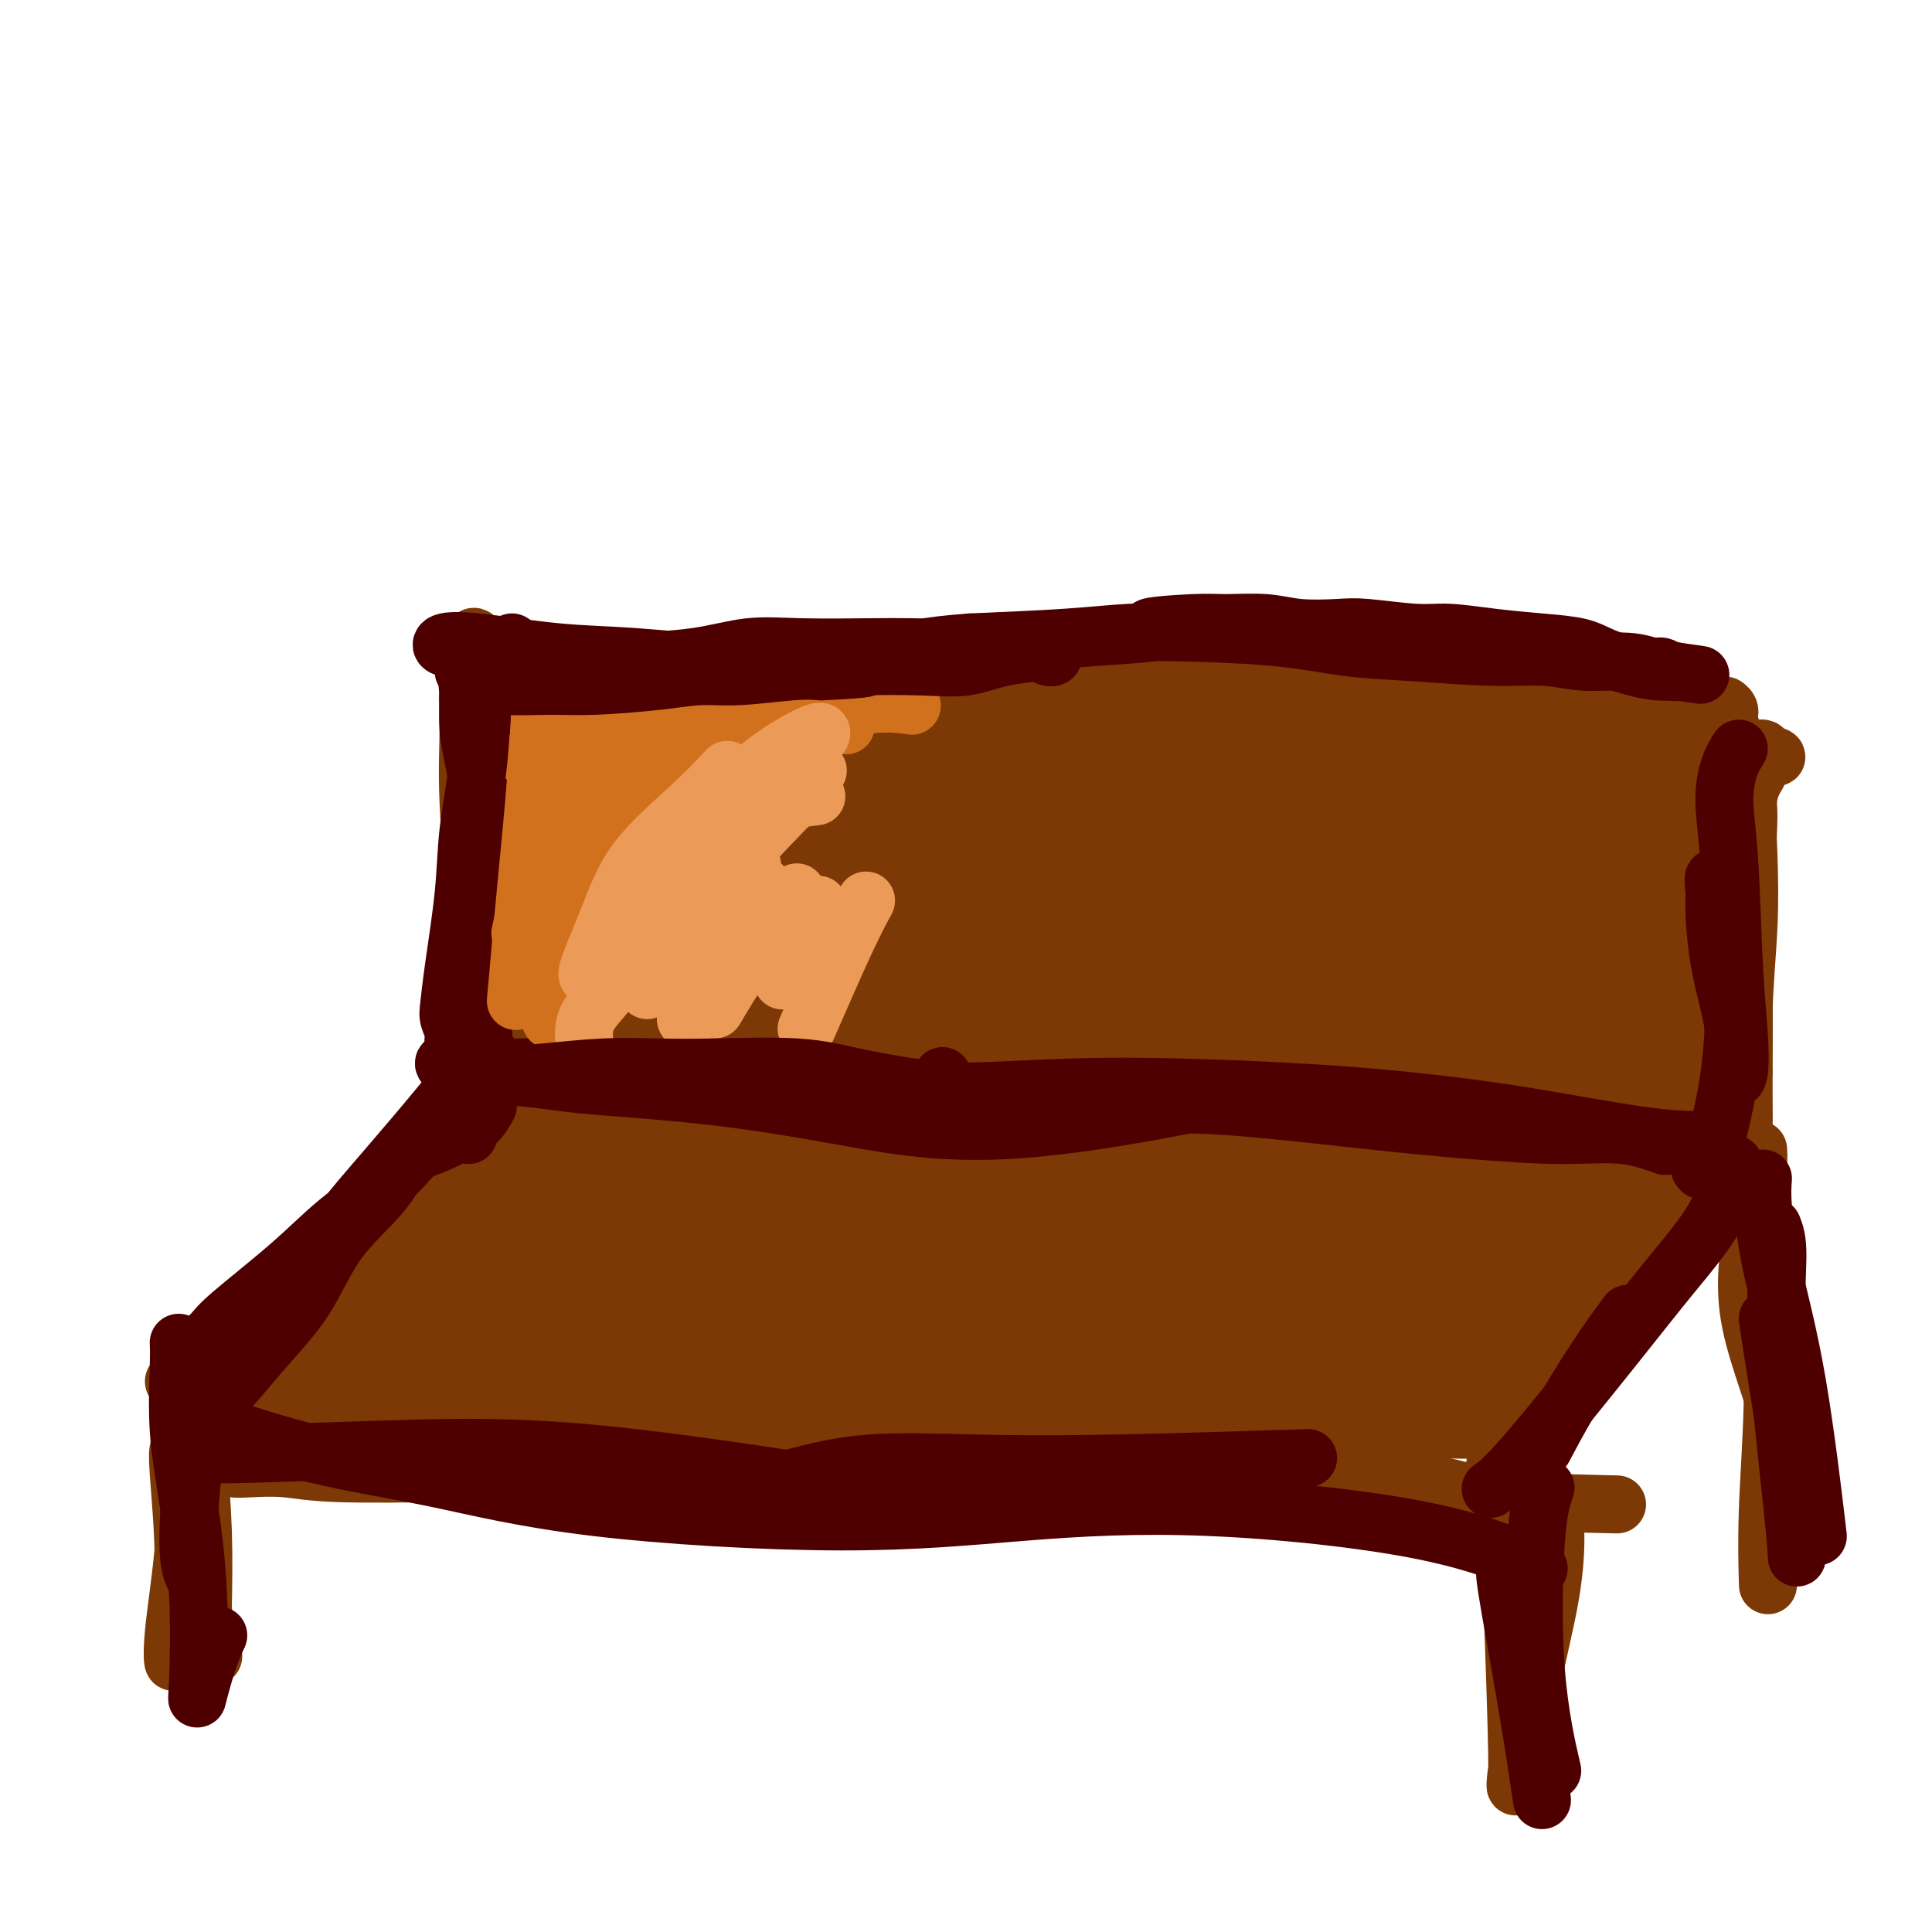 <svg viewBox='0 0 400 400' version='1.1' xmlns='http://www.w3.org/2000/svg' xmlns:xlink='http://www.w3.org/1999/xlink'><g fill='none' stroke='#7C3805' stroke-width='12' stroke-linecap='round' stroke-linejoin='round'><path d='M36,286c1.937,-1.477 3.875,-2.954 6,-4c2.125,-1.046 4.439,-1.660 8,-4c3.561,-2.340 8.369,-6.408 13,-10c4.631,-3.592 9.087,-6.710 13,-10c3.913,-3.290 7.285,-6.751 11,-10c3.715,-3.249 7.774,-6.286 10,-8c2.226,-1.714 2.620,-2.104 3,-2c0.380,0.104 0.746,0.701 -1,2c-1.746,1.299 -5.605,3.301 -8,5c-2.395,1.699 -3.326,3.097 -7,6c-3.674,2.903 -10.089,7.311 -15,11c-4.911,3.689 -8.316,6.659 -12,9c-3.684,2.341 -7.646,4.053 -10,5c-2.354,0.947 -3.101,1.128 -3,1c0.101,-0.128 1.051,-0.564 2,-1'/><path d='M46,276c-7.702,5.247 0.045,-0.635 4,-3c3.955,-2.365 4.120,-1.215 8,-3c3.880,-1.785 11.474,-6.507 17,-10c5.526,-3.493 8.984,-5.757 13,-9c4.016,-3.243 8.590,-7.464 13,-11c4.410,-3.536 8.657,-6.388 11,-8c2.343,-1.612 2.781,-1.983 3,-2c0.219,-0.017 0.220,0.320 0,1c-0.220,0.680 -0.661,1.703 -1,2c-0.339,0.297 -0.578,-0.131 -1,0c-0.422,0.131 -1.028,0.820 -1,1c0.028,0.180 0.690,-0.148 1,0c0.310,0.148 0.269,0.772 1,1c0.731,0.228 2.235,0.061 3,0c0.765,-0.061 0.790,-0.018 2,0c1.210,0.018 3.605,0.009 6,0'/><path d='M125,235c3.882,0.130 9.588,0.456 15,1c5.412,0.544 10.531,1.308 16,2c5.469,0.692 11.287,1.312 21,2c9.713,0.688 23.321,1.442 34,2c10.679,0.558 18.428,0.919 27,1c8.572,0.081 17.968,-0.119 26,0c8.032,0.119 14.699,0.557 23,1c8.301,0.443 18.236,0.890 24,2c5.764,1.110 7.358,2.883 10,4c2.642,1.117 6.334,1.578 8,2c1.666,0.422 1.307,0.804 1,1c-0.307,0.196 -0.563,0.207 -1,0c-0.437,-0.207 -1.055,-0.633 -2,-1c-0.945,-0.367 -2.216,-0.676 -3,-1c-0.784,-0.324 -1.081,-0.664 -2,-1c-0.919,-0.336 -2.459,-0.668 -4,-1'/><path d='M318,249c-2.050,-0.715 -1.675,-1.003 -2,-1c-0.325,0.003 -1.351,0.296 -2,0c-0.649,-0.296 -0.921,-1.180 -3,-2c-2.079,-0.820 -5.966,-1.577 -9,-2c-3.034,-0.423 -5.217,-0.511 -10,-1c-4.783,-0.489 -12.168,-1.378 -18,-2c-5.832,-0.622 -10.112,-0.978 -15,-1c-4.888,-0.022 -10.384,0.289 -19,0c-8.616,-0.289 -20.352,-1.177 -30,-2c-9.648,-0.823 -17.207,-1.579 -25,-2c-7.793,-0.421 -15.821,-0.505 -26,0c-10.179,0.505 -22.509,1.599 -31,2c-8.491,0.401 -13.142,0.107 -17,0c-3.858,-0.107 -6.923,-0.029 -9,0c-2.077,0.029 -3.165,0.008 -3,0c0.165,-0.008 1.582,-0.004 3,0'/><path d='M102,238c1.597,0.166 4.091,0.580 7,1c2.909,0.420 6.235,0.844 10,1c3.765,0.156 7.971,0.044 12,0c4.029,-0.044 7.881,-0.018 14,0c6.119,0.018 14.503,0.030 22,0c7.497,-0.030 14.105,-0.103 21,0c6.895,0.103 14.076,0.381 24,0c9.924,-0.381 22.591,-1.423 32,-2c9.409,-0.577 15.561,-0.691 22,-1c6.439,-0.309 13.167,-0.815 21,-1c7.833,-0.185 16.772,-0.050 23,0c6.228,0.050 9.743,0.013 13,0c3.257,-0.013 6.254,-0.004 9,0c2.746,0.004 5.239,0.001 7,0c1.761,-0.001 2.789,-0.000 4,0c1.211,0.000 2.606,0.000 4,0'/><path d='M347,236c20.889,-0.696 5.611,-0.436 0,0c-5.611,0.436 -1.556,1.048 0,1c1.556,-0.048 0.613,-0.755 0,-1c-0.613,-0.245 -0.896,-0.027 -1,0c-0.104,0.027 -0.028,-0.137 0,0c0.028,0.137 0.007,0.575 0,1c-0.007,0.425 -0.002,0.836 0,1c0.002,0.164 0.001,0.082 0,0'/><path d='M354,236c0.101,1.234 0.202,2.468 0,3c-0.202,0.532 -0.707,0.362 -2,2c-1.293,1.638 -3.376,5.085 -5,8c-1.624,2.915 -2.790,5.297 -5,8c-2.210,2.703 -5.463,5.727 -9,11c-3.537,5.273 -7.359,12.796 -10,17c-2.641,4.204 -4.101,5.088 -5,6c-0.899,0.912 -1.237,1.852 0,1c1.237,-0.852 4.050,-3.495 6,-6c1.950,-2.505 3.036,-4.873 5,-8c1.964,-3.127 4.805,-7.013 7,-10c2.195,-2.987 3.745,-5.073 5,-7c1.255,-1.927 2.216,-3.693 3,-5c0.784,-1.307 1.392,-2.153 2,-3'/><path d='M346,253c4.182,-5.881 0.637,-1.582 -1,1c-1.637,2.582 -1.368,3.449 -2,5c-0.632,1.551 -2.167,3.786 -5,8c-2.833,4.214 -6.966,10.408 -11,16c-4.034,5.592 -7.971,10.582 -11,14c-3.029,3.418 -5.151,5.262 -6,6c-0.849,0.738 -0.424,0.369 0,0'/><path d='M48,301c-0.458,0.734 -0.917,1.468 -1,2c-0.083,0.532 0.208,0.860 1,1c0.792,0.140 2.084,0.090 4,0c1.916,-0.090 4.454,-0.220 7,0c2.546,0.220 5.098,0.790 11,1c5.902,0.210 15.153,0.058 22,0c6.847,-0.058 11.290,-0.024 20,0c8.710,0.024 21.689,0.039 32,0c10.311,-0.039 17.955,-0.131 27,0c9.045,0.131 19.491,0.484 29,1c9.509,0.516 18.081,1.196 29,2c10.919,0.804 24.184,1.731 34,2c9.816,0.269 16.181,-0.120 22,0c5.819,0.120 11.091,0.749 16,1c4.909,0.251 9.454,0.126 14,0'/><path d='M315,311c38.198,0.931 11.192,0.257 1,0c-10.192,-0.257 -3.569,-0.099 -2,0c1.569,0.099 -1.915,0.138 -4,0c-2.085,-0.138 -2.769,-0.455 -4,-1c-1.231,-0.545 -3.007,-1.320 -6,-2c-2.993,-0.680 -7.201,-1.266 -12,-2c-4.799,-0.734 -10.189,-1.617 -16,-2c-5.811,-0.383 -12.043,-0.266 -22,0c-9.957,0.266 -23.640,0.679 -34,1c-10.360,0.321 -17.398,0.548 -28,0c-10.602,-0.548 -24.769,-1.871 -35,-3c-10.231,-1.129 -16.526,-2.065 -23,-3c-6.474,-0.935 -13.127,-1.869 -21,-2c-7.873,-0.131 -16.966,0.542 -23,1c-6.034,0.458 -9.010,0.702 -12,1c-2.990,0.298 -5.995,0.649 -9,1'/><path d='M65,300c-7.600,0.525 -4.602,0.338 -4,0c0.602,-0.338 -1.194,-0.826 -2,-1c-0.806,-0.174 -0.622,-0.033 -1,0c-0.378,0.033 -1.318,-0.043 -2,0c-0.682,0.043 -1.107,0.204 -1,0c0.107,-0.204 0.745,-0.773 1,-1c0.255,-0.227 0.128,-0.114 0,0'/><path d='M37,300c-0.136,0.542 -0.273,1.084 0,5c0.273,3.916 0.955,11.205 1,17c0.045,5.795 -0.548,10.094 -1,14c-0.452,3.906 -0.762,7.417 -1,8c-0.238,0.583 -0.404,-1.764 0,-6c0.404,-4.236 1.379,-10.363 2,-17c0.621,-6.637 0.887,-13.784 1,-21c0.113,-7.216 0.072,-14.500 0,-18c-0.072,-3.500 -0.177,-3.217 0,-3c0.177,0.217 0.635,0.367 1,4c0.365,3.633 0.637,10.747 1,17c0.363,6.253 0.818,11.644 1,17c0.182,5.356 0.091,10.678 0,16'/><path d='M42,333c0.911,10.622 1.689,10.178 2,10c0.311,-0.178 0.156,-0.089 0,0'/><path d='M321,311c0.439,1.501 0.878,3.001 1,6c0.122,2.999 -0.072,7.495 -1,13c-0.928,5.505 -2.592,12.018 -4,19c-1.408,6.982 -2.562,14.432 -3,18c-0.438,3.568 -0.159,3.256 0,2c0.159,-1.256 0.199,-3.454 0,-11c-0.199,-7.546 -0.637,-20.440 -1,-29c-0.363,-8.560 -0.651,-12.786 -1,-16c-0.349,-3.214 -0.758,-5.416 -1,-6c-0.242,-0.584 -0.316,0.451 0,3c0.316,2.549 1.021,6.611 2,11c0.979,4.389 2.231,9.104 3,15c0.769,5.896 1.053,12.972 1,17c-0.053,4.028 -0.444,5.008 -1,4c-0.556,-1.008 -1.278,-4.004 -2,-7'/><path d='M314,350c-0.378,-3.966 -0.325,-10.380 0,-16c0.325,-5.620 0.920,-10.448 1,-14c0.080,-3.552 -0.357,-5.830 0,-5c0.357,0.830 1.508,4.769 2,10c0.492,5.231 0.325,11.755 0,16c-0.325,4.245 -0.807,6.213 -1,7c-0.193,0.787 -0.096,0.394 0,0'/><path d='M364,238c0.050,0.782 0.100,1.563 0,3c-0.100,1.437 -0.350,3.529 0,7c0.350,3.471 1.299,8.320 2,13c0.701,4.680 1.154,9.192 2,14c0.846,4.808 2.085,9.911 3,15c0.915,5.089 1.505,10.162 2,13c0.495,2.838 0.896,3.440 1,4c0.104,0.560 -0.088,1.078 -1,-1c-0.912,-2.078 -2.542,-6.750 -4,-11c-1.458,-4.250 -2.742,-8.077 -4,-12c-1.258,-3.923 -2.489,-7.944 -3,-12c-0.511,-4.056 -0.302,-8.149 0,-10c0.302,-1.851 0.697,-1.460 1,-1c0.303,0.460 0.515,0.989 1,3c0.485,2.011 1.242,5.506 2,9'/><path d='M366,272c0.906,4.895 1.171,11.632 1,19c-0.171,7.368 -0.777,15.368 -1,22c-0.223,6.632 -0.064,11.895 0,14c0.064,2.105 0.032,1.053 0,0'/><path d='M113,232c-0.501,0.448 -1.001,0.895 -2,1c-0.999,0.105 -2.496,-0.133 -4,-1c-1.504,-0.867 -3.015,-2.363 -4,-6c-0.985,-3.637 -1.442,-9.417 -2,-15c-0.558,-5.583 -1.215,-10.971 -2,-19c-0.785,-8.029 -1.697,-18.698 -2,-26c-0.303,-7.302 0.003,-11.235 0,-15c-0.003,-3.765 -0.315,-7.360 0,-8c0.315,-0.640 1.259,1.676 2,5c0.741,3.324 1.281,7.658 2,13c0.719,5.342 1.619,11.693 3,21c1.381,9.307 3.243,21.571 4,30c0.757,8.429 0.409,13.022 0,17c-0.409,3.978 -0.879,7.340 -1,9c-0.121,1.660 0.108,1.617 0,0c-0.108,-1.617 -0.554,-4.809 -1,-8'/><path d='M106,230c-0.715,-2.827 -2.003,-5.896 -3,-13c-0.997,-7.104 -1.702,-18.245 -2,-27c-0.298,-8.755 -0.190,-15.123 0,-21c0.190,-5.877 0.460,-11.261 0,-17c-0.460,-5.739 -1.651,-11.833 -2,-15c-0.349,-3.167 0.145,-3.406 0,-4c-0.145,-0.594 -0.929,-1.543 -1,-1c-0.071,0.543 0.570,2.579 1,4c0.430,1.421 0.650,2.227 1,3c0.350,0.773 0.830,1.514 1,2c0.170,0.486 0.032,0.719 1,1c0.968,0.281 3.044,0.611 5,1c1.956,0.389 3.792,0.836 7,1c3.208,0.164 7.787,0.044 12,0c4.213,-0.044 8.061,-0.013 16,0c7.939,0.013 19.970,0.006 32,0'/><path d='M174,144c16.024,0.334 22.583,0.671 33,1c10.417,0.329 24.691,0.652 37,1c12.309,0.348 22.652,0.721 35,2c12.348,1.279 26.699,3.464 36,5c9.301,1.536 13.551,2.423 17,3c3.449,0.577 6.098,0.846 7,1c0.902,0.154 0.059,0.195 -1,0c-1.059,-0.195 -2.333,-0.626 -4,-1c-1.667,-0.374 -3.728,-0.691 -5,-1c-1.272,-0.309 -1.756,-0.610 -3,-1c-1.244,-0.390 -3.247,-0.868 -6,-2c-2.753,-1.132 -6.254,-2.916 -10,-4c-3.746,-1.084 -7.736,-1.466 -11,-2c-3.264,-0.534 -5.802,-1.221 -9,-2c-3.198,-0.779 -7.057,-1.651 -9,-2c-1.943,-0.349 -1.972,-0.174 -2,0'/><path d='M279,142c-9.005,-2.143 -1.519,-0.002 2,1c3.519,1.002 3.071,0.864 6,1c2.929,0.136 9.235,0.547 14,1c4.765,0.453 7.988,0.947 14,2c6.012,1.053 14.813,2.664 21,4c6.187,1.336 9.761,2.396 13,3c3.239,0.604 6.141,0.750 8,1c1.859,0.250 2.673,0.603 3,1c0.327,0.397 0.168,0.840 0,1c-0.168,0.160 -0.343,0.039 -1,0c-0.657,-0.039 -1.795,0.003 -2,0c-0.205,-0.003 0.522,-0.052 1,0c0.478,0.052 0.706,0.206 1,0c0.294,-0.206 0.656,-0.773 1,-1c0.344,-0.227 0.672,-0.113 1,0'/><path d='M361,156c12.869,1.939 4.040,-0.213 1,-1c-3.040,-0.787 -0.292,-0.209 1,0c1.292,0.209 1.126,0.048 1,0c-0.126,-0.048 -0.214,0.016 0,0c0.214,-0.016 0.729,-0.114 1,0c0.271,0.114 0.297,0.438 0,1c-0.297,0.562 -0.916,1.360 -1,2c-0.084,0.640 0.366,1.122 0,2c-0.366,0.878 -1.548,2.153 -2,5c-0.452,2.847 -0.174,7.266 0,12c0.174,4.734 0.243,9.785 0,15c-0.243,5.215 -0.797,10.596 -1,17c-0.203,6.404 -0.054,13.830 0,18c0.054,4.170 0.015,5.084 0,6c-0.015,0.916 -0.004,1.833 0,0c0.004,-1.833 0.002,-6.417 0,-11'/><path d='M361,222c0.021,-4.521 0.072,-10.323 0,-16c-0.072,-5.677 -0.268,-11.229 0,-18c0.268,-6.771 1.000,-14.763 1,-19c0.000,-4.237 -0.731,-4.721 -1,-5c-0.269,-0.279 -0.075,-0.355 0,0c0.075,0.355 0.032,1.141 0,2c-0.032,0.859 -0.051,1.790 0,1c0.051,-0.790 0.172,-3.300 0,-5c-0.172,-1.700 -0.639,-2.589 -1,-4c-0.361,-1.411 -0.617,-3.342 -1,-5c-0.383,-1.658 -0.893,-3.041 -1,-4c-0.107,-0.959 0.188,-1.494 0,-2c-0.188,-0.506 -0.858,-0.982 -1,-1c-0.142,-0.018 0.245,0.424 0,1c-0.245,0.576 -1.123,1.288 -2,2'/><path d='M355,149c-0.352,0.662 -0.231,0.816 -1,1c-0.769,0.184 -2.429,0.399 -4,0c-1.571,-0.399 -3.052,-1.412 -4,-2c-0.948,-0.588 -1.363,-0.750 -4,-1c-2.637,-0.250 -7.495,-0.589 -11,-1c-3.505,-0.411 -5.657,-0.893 -8,-1c-2.343,-0.107 -4.876,0.160 -9,0c-4.124,-0.160 -9.840,-0.747 -14,-1c-4.160,-0.253 -6.764,-0.172 -10,0c-3.236,0.172 -7.102,0.437 -12,0c-4.898,-0.437 -10.826,-1.574 -16,-2c-5.174,-0.426 -9.594,-0.139 -14,0c-4.406,0.139 -8.800,0.130 -15,0c-6.200,-0.130 -14.208,-0.381 -21,0c-6.792,0.381 -12.369,1.395 -18,2c-5.631,0.605 -11.315,0.803 -17,1'/><path d='M177,145c-17.426,0.598 -18.490,0.593 -22,1c-3.510,0.407 -9.467,1.226 -14,2c-4.533,0.774 -7.642,1.502 -11,2c-3.358,0.498 -6.964,0.764 -9,1c-2.036,0.236 -2.503,0.441 -3,1c-0.497,0.559 -1.025,1.471 0,2c1.025,0.529 3.601,0.675 6,1c2.399,0.325 4.619,0.828 6,1c1.381,0.172 1.923,0.011 6,0c4.077,-0.011 11.687,0.127 18,0c6.313,-0.127 11.327,-0.520 17,-1c5.673,-0.480 12.005,-1.046 21,-2c8.995,-0.954 20.652,-2.295 30,-3c9.348,-0.705 16.385,-0.773 24,-1c7.615,-0.227 15.807,-0.614 24,-1'/><path d='M270,148c23.950,-1.820 25.826,-2.368 31,-3c5.174,-0.632 13.647,-1.346 20,-2c6.353,-0.654 10.586,-1.247 15,-1c4.414,0.247 9.008,1.335 11,2c1.992,0.665 1.383,0.906 1,1c-0.383,0.094 -0.541,0.039 -1,0c-0.459,-0.039 -1.220,-0.062 -2,0c-0.780,0.062 -1.580,0.210 -2,0c-0.420,-0.210 -0.459,-0.778 0,-1c0.459,-0.222 1.415,-0.099 2,0c0.585,0.099 0.798,0.173 1,0c0.202,-0.173 0.391,-0.593 1,-1c0.609,-0.407 1.637,-0.800 2,-1c0.363,-0.200 0.059,-0.208 0,0c-0.059,0.208 0.126,0.631 0,1c-0.126,0.369 -0.563,0.685 -1,1'/><path d='M348,144c2.000,0.333 1.000,0.167 0,0'/></g>
<g fill='none' stroke='#7C3805' stroke-width='28' stroke-linecap='round' stroke-linejoin='round'><path d='M66,285c0.006,-0.704 0.012,-1.408 0,-2c-0.012,-0.592 -0.043,-1.073 0,-1c0.043,0.073 0.160,0.698 0,1c-0.160,0.302 -0.598,0.281 -1,0c-0.402,-0.281 -0.770,-0.821 -1,-1c-0.230,-0.179 -0.323,0.005 -1,0c-0.677,-0.005 -1.938,-0.198 -3,0c-1.062,0.198 -1.926,0.786 -3,1c-1.074,0.214 -2.360,0.055 -3,0c-0.640,-0.055 -0.636,-0.004 0,0c0.636,0.004 1.902,-0.037 3,0c1.098,0.037 2.028,0.154 3,0c0.972,-0.154 1.986,-0.577 3,-1'/><path d='M63,282c2.368,-0.111 3.786,0.113 5,0c1.214,-0.113 2.222,-0.562 4,-1c1.778,-0.438 4.325,-0.864 7,-1c2.675,-0.136 5.478,0.019 8,0c2.522,-0.019 4.763,-0.212 8,0c3.237,0.212 7.469,0.830 11,1c3.531,0.170 6.362,-0.109 9,0c2.638,0.109 5.082,0.608 9,1c3.918,0.392 9.310,0.679 14,1c4.690,0.321 8.677,0.675 13,1c4.323,0.325 8.981,0.622 14,1c5.019,0.378 10.400,0.836 17,1c6.600,0.164 14.418,0.034 21,0c6.582,-0.034 11.926,0.029 17,0c5.074,-0.029 9.878,-0.151 16,0c6.122,0.151 13.561,0.576 21,1'/><path d='M257,287c27.867,1.022 16.536,0.078 15,0c-1.536,-0.078 6.723,0.711 13,1c6.277,0.289 10.571,0.077 13,0c2.429,-0.077 2.991,-0.020 4,0c1.009,0.020 2.463,0.002 3,0c0.537,-0.002 0.158,0.010 0,0c-0.158,-0.010 -0.094,-0.043 0,0c0.094,0.043 0.217,0.160 0,0c-0.217,-0.160 -0.776,-0.598 -1,-1c-0.224,-0.402 -0.113,-0.768 0,-1c0.113,-0.232 0.229,-0.332 1,-1c0.771,-0.668 2.195,-1.906 3,-3c0.805,-1.094 0.989,-2.046 2,-4c1.011,-1.954 2.849,-4.911 4,-7c1.151,-2.089 1.615,-3.311 3,-5c1.385,-1.689 3.693,-3.844 6,-6'/><path d='M323,260c3.763,-5.019 4.171,-3.568 5,-4c0.829,-0.432 2.081,-2.747 3,-4c0.919,-1.253 1.506,-1.442 2,-2c0.494,-0.558 0.897,-1.484 1,-2c0.103,-0.516 -0.092,-0.622 0,-1c0.092,-0.378 0.473,-1.030 0,-1c-0.473,0.030 -1.799,0.740 -3,1c-1.201,0.260 -2.277,0.070 -3,0c-0.723,-0.070 -1.092,-0.019 -3,0c-1.908,0.019 -5.356,0.006 -8,0c-2.644,-0.006 -4.485,-0.005 -7,0c-2.515,0.005 -5.704,0.012 -10,0c-4.296,-0.012 -9.698,-0.045 -14,0c-4.302,0.045 -7.504,0.166 -11,0c-3.496,-0.166 -7.284,-0.619 -12,-1c-4.716,-0.381 -10.358,-0.691 -16,-1'/><path d='M247,245c-15.957,-0.568 -12.349,-0.988 -13,-1c-0.651,-0.012 -5.560,0.385 -11,0c-5.440,-0.385 -11.412,-1.552 -16,-2c-4.588,-0.448 -7.791,-0.177 -11,0c-3.209,0.177 -6.424,0.262 -10,0c-3.576,-0.262 -7.514,-0.870 -11,-1c-3.486,-0.130 -6.519,0.218 -9,0c-2.481,-0.218 -4.411,-1.001 -8,-1c-3.589,0.001 -8.839,0.786 -13,1c-4.161,0.214 -7.234,-0.142 -10,0c-2.766,0.142 -5.224,0.784 -9,1c-3.776,0.216 -8.868,0.008 -12,0c-3.132,-0.008 -4.303,0.183 -6,0c-1.697,-0.183 -3.918,-0.742 -6,-1c-2.082,-0.258 -4.023,-0.217 -5,0c-0.977,0.217 -0.988,0.608 -1,1'/><path d='M96,242c-9.634,0.212 -2.718,-0.259 0,0c2.718,0.259 1.238,1.249 1,2c-0.238,0.751 0.768,1.263 1,2c0.232,0.737 -0.308,1.700 -1,3c-0.692,1.300 -1.534,2.936 -3,4c-1.466,1.064 -3.555,1.556 -5,2c-1.445,0.444 -2.244,0.841 -3,2c-0.756,1.159 -1.467,3.082 -2,5c-0.533,1.918 -0.888,3.831 -1,5c-0.112,1.169 0.017,1.592 0,2c-0.017,0.408 -0.182,0.799 0,1c0.182,0.201 0.712,0.211 1,0c0.288,-0.211 0.335,-0.644 1,-1c0.665,-0.356 1.948,-0.634 4,-1c2.052,-0.366 4.872,-0.819 8,-1c3.128,-0.181 6.564,-0.091 10,0'/><path d='M107,267c7.423,-0.661 13.979,-0.814 21,-1c7.021,-0.186 14.506,-0.405 22,-1c7.494,-0.595 14.998,-1.566 26,-2c11.002,-0.434 25.502,-0.330 37,0c11.498,0.330 19.992,0.887 28,2c8.008,1.113 15.528,2.782 25,4c9.472,1.218 20.894,1.987 28,3c7.106,1.013 9.894,2.272 12,3c2.106,0.728 3.528,0.927 3,1c-0.528,0.073 -3.008,0.021 -4,0c-0.992,-0.021 -0.496,-0.010 0,0'/><path d='M125,230c-0.364,0.156 -0.727,0.312 -2,-1c-1.273,-1.312 -3.454,-4.092 -5,-7c-1.546,-2.908 -2.456,-5.943 -3,-10c-0.544,-4.057 -0.720,-9.136 -1,-15c-0.280,-5.864 -0.663,-12.513 -1,-17c-0.337,-4.487 -0.628,-6.811 -1,-9c-0.372,-2.189 -0.824,-4.242 -1,-6c-0.176,-1.758 -0.074,-3.219 0,-4c0.074,-0.781 0.122,-0.881 0,-1c-0.122,-0.119 -0.414,-0.255 0,0c0.414,0.255 1.534,0.903 2,1c0.466,0.097 0.280,-0.355 1,0c0.720,0.355 2.348,1.519 4,2c1.652,0.481 3.329,0.280 6,0c2.671,-0.280 6.335,-0.640 10,-1'/><path d='M134,162c5.422,-0.059 7.477,-0.707 13,-1c5.523,-0.293 14.513,-0.233 22,0c7.487,0.233 13.472,0.638 20,1c6.528,0.362 13.601,0.683 23,1c9.399,0.317 21.125,0.632 30,1c8.875,0.368 14.901,0.789 23,1c8.099,0.211 18.273,0.214 25,0c6.727,-0.214 10.008,-0.643 14,-1c3.992,-0.357 8.695,-0.643 12,-1c3.305,-0.357 5.214,-0.785 8,-1c2.786,-0.215 6.451,-0.216 8,0c1.549,0.216 0.981,0.649 1,1c0.019,0.351 0.624,0.620 1,1c0.376,0.380 0.524,0.872 1,1c0.476,0.128 1.279,-0.106 2,0c0.721,0.106 1.361,0.553 2,1'/><path d='M339,166c1.503,0.751 1.762,0.629 2,1c0.238,0.371 0.456,1.236 1,2c0.544,0.764 1.414,1.427 2,2c0.586,0.573 0.889,1.055 1,2c0.111,0.945 0.030,2.352 0,4c-0.030,1.648 -0.008,3.535 0,7c0.008,3.465 0.002,8.507 0,12c-0.002,3.493 0.000,5.437 0,9c-0.000,3.563 -0.003,8.744 0,12c0.003,3.256 0.012,4.585 0,6c-0.012,1.415 -0.044,2.915 0,3c0.044,0.085 0.166,-1.246 0,-2c-0.166,-0.754 -0.619,-0.930 -1,-1c-0.381,-0.070 -0.691,-0.035 -1,0'/><path d='M343,223c-0.554,-0.755 -0.939,-1.142 -2,-1c-1.061,0.142 -2.798,0.812 -6,1c-3.202,0.188 -7.869,-0.107 -12,0c-4.131,0.107 -7.725,0.615 -14,1c-6.275,0.385 -15.229,0.647 -23,1c-7.771,0.353 -14.357,0.798 -21,1c-6.643,0.202 -13.343,0.160 -22,0c-8.657,-0.160 -19.270,-0.439 -27,-1c-7.730,-0.561 -12.576,-1.404 -17,-2c-4.424,-0.596 -8.426,-0.943 -14,-1c-5.574,-0.057 -12.719,0.178 -18,0c-5.281,-0.178 -8.697,-0.769 -12,-1c-3.303,-0.231 -6.494,-0.103 -10,0c-3.506,0.103 -7.329,0.182 -10,0c-2.671,-0.182 -4.192,-0.623 -5,-1c-0.808,-0.377 -0.904,-0.688 -1,-1'/><path d='M129,219c-17.692,-1.266 -4.923,-0.932 0,-2c4.923,-1.068 2.001,-3.537 1,-6c-1.001,-2.463 -0.082,-4.920 0,-9c0.082,-4.080 -0.674,-9.782 -1,-14c-0.326,-4.218 -0.224,-6.951 0,-9c0.224,-2.049 0.568,-3.415 1,-4c0.432,-0.585 0.952,-0.391 2,0c1.048,0.391 2.626,0.977 5,2c2.374,1.023 5.546,2.483 13,4c7.454,1.517 19.192,3.090 29,4c9.808,0.910 17.687,1.156 26,1c8.313,-0.156 17.059,-0.716 28,-2c10.941,-1.284 24.077,-3.293 33,-4c8.923,-0.707 13.633,-0.114 18,0c4.367,0.114 8.391,-0.253 11,0c2.609,0.253 3.805,1.127 5,2'/><path d='M300,182c5.683,0.702 2.892,1.458 2,2c-0.892,0.542 0.116,0.869 1,1c0.884,0.131 1.644,0.066 2,0c0.356,-0.066 0.307,-0.133 1,0c0.693,0.133 2.128,0.467 3,1c0.872,0.533 1.181,1.266 2,2c0.819,0.734 2.146,1.468 3,2c0.854,0.532 1.234,0.860 2,2c0.766,1.140 1.919,3.092 3,5c1.081,1.908 2.091,3.771 3,5c0.909,1.229 1.719,1.822 1,3c-0.719,1.178 -2.966,2.940 -5,4c-2.034,1.060 -3.854,1.418 -6,2c-2.146,0.582 -4.616,1.387 -8,2c-3.384,0.613 -7.681,1.032 -12,1c-4.319,-0.032 -8.659,-0.516 -13,-1'/><path d='M279,213c-6.011,-0.496 -8.539,-1.737 -14,-3c-5.461,-1.263 -13.854,-2.548 -21,-3c-7.146,-0.452 -13.046,-0.070 -19,0c-5.954,0.070 -11.962,-0.172 -20,0c-8.038,0.172 -18.106,0.758 -26,1c-7.894,0.242 -13.614,0.141 -19,0c-5.386,-0.141 -10.437,-0.322 -16,-1c-5.563,-0.678 -11.639,-1.852 -15,-3c-3.361,-1.148 -4.008,-2.271 -4,-3c0.008,-0.729 0.670,-1.065 2,-1c1.330,0.065 3.327,0.532 7,1c3.673,0.468 9.020,0.938 15,1c5.980,0.062 12.593,-0.282 23,-1c10.407,-0.718 24.610,-1.809 36,-3c11.390,-1.191 19.969,-2.483 29,-3c9.031,-0.517 18.516,-0.258 28,0'/><path d='M265,195c27.737,-0.353 27.079,1.766 30,3c2.921,1.234 9.420,1.583 14,2c4.580,0.417 7.241,0.901 9,1c1.759,0.099 2.618,-0.187 3,-1c0.382,-0.813 0.289,-2.155 0,-3c-0.289,-0.845 -0.772,-1.195 -1,-2c-0.228,-0.805 -0.201,-2.064 0,-3c0.201,-0.936 0.575,-1.548 1,-2c0.425,-0.452 0.899,-0.745 2,-2c1.101,-1.255 2.827,-3.472 4,-5c1.173,-1.528 1.792,-2.365 2,-3c0.208,-0.635 0.004,-1.067 0,-1c-0.004,0.067 0.191,0.633 0,1c-0.191,0.367 -0.769,0.533 -1,1c-0.231,0.467 -0.116,1.233 0,2'/><path d='M328,183c-0.378,0.467 -0.822,0.133 -1,0c-0.178,-0.133 -0.089,-0.067 0,0'/></g>
<g fill='none' stroke='#4E0000' stroke-width='12' stroke-linecap='round' stroke-linejoin='round'><path d='M96,139c1.207,0.879 2.415,1.759 3,2c0.585,0.241 0.549,-0.156 0,0c-0.549,0.156 -1.611,0.865 -2,1c-0.389,0.135 -0.105,-0.303 0,0c0.105,0.303 0.031,1.349 0,2c-0.031,0.651 -0.018,0.909 0,1c0.018,0.091 0.042,0.016 0,1c-0.042,0.984 -0.151,3.026 0,5c0.151,1.974 0.562,3.881 1,6c0.438,2.119 0.902,4.450 1,8c0.098,3.550 -0.170,8.319 0,12c0.170,3.681 0.777,6.275 1,9c0.223,2.725 0.060,5.580 0,9c-0.060,3.420 -0.017,7.406 0,10c0.017,2.594 0.009,3.797 0,5'/><path d='M100,210c0.159,11.484 0.056,5.695 0,4c-0.056,-1.695 -0.064,0.704 0,2c0.064,1.296 0.200,1.491 0,1c-0.200,-0.491 -0.737,-1.666 -1,-3c-0.263,-1.334 -0.253,-2.825 0,-5c0.253,-2.175 0.747,-5.034 1,-8c0.253,-2.966 0.263,-6.040 0,-11c-0.263,-4.960 -0.799,-11.806 -1,-17c-0.201,-5.194 -0.067,-8.736 0,-12c0.067,-3.264 0.067,-6.248 0,-9c-0.067,-2.752 -0.200,-5.270 0,-7c0.200,-1.730 0.734,-2.670 1,-3c0.266,-0.330 0.264,-0.050 0,0c-0.264,0.050 -0.790,-0.128 -1,0c-0.210,0.128 -0.105,0.564 0,1'/><path d='M99,143c0.074,-10.871 0.759,-1.048 1,4c0.241,5.048 0.036,5.319 0,8c-0.036,2.681 0.095,7.770 0,16c-0.095,8.230 -0.415,19.601 -1,27c-0.585,7.399 -1.435,10.826 -2,14c-0.565,3.174 -0.845,6.094 -1,8c-0.155,1.906 -0.184,2.796 0,3c0.184,0.204 0.581,-0.279 1,0c0.419,0.279 0.858,1.318 1,2c0.142,0.682 -0.015,1.006 0,2c0.015,0.994 0.200,2.658 0,4c-0.200,1.342 -0.785,2.361 -1,3c-0.215,0.639 -0.062,0.897 0,1c0.062,0.103 0.031,0.052 0,0'/><path d='M101,229c-0.645,1.119 -1.291,2.238 -2,3c-0.709,0.762 -1.483,1.167 -3,2c-1.517,0.833 -3.777,2.095 -6,3c-2.223,0.905 -4.407,1.454 -6,3c-1.593,1.546 -2.593,4.090 -5,7c-2.407,2.910 -6.221,6.188 -9,10c-2.779,3.812 -4.523,8.160 -7,12c-2.477,3.840 -5.688,7.173 -9,11c-3.312,3.827 -6.726,8.147 -9,10c-2.274,1.853 -3.408,1.240 -4,1c-0.592,-0.240 -0.643,-0.105 0,-1c0.643,-0.895 1.981,-2.818 3,-4c1.019,-1.182 1.720,-1.623 3,-3c1.280,-1.377 3.140,-3.688 5,-6'/><path d='M52,277c3.603,-4.363 7.110,-8.272 10,-12c2.890,-3.728 5.165,-7.277 8,-11c2.835,-3.723 6.232,-7.621 10,-12c3.768,-4.379 7.907,-9.240 11,-13c3.093,-3.760 5.139,-6.420 7,-8c1.861,-1.580 3.535,-2.081 4,-2c0.465,0.081 -0.281,0.745 -1,2c-0.719,1.255 -1.413,3.099 -3,5c-1.587,1.901 -4.067,3.857 -7,7c-2.933,3.143 -6.318,7.474 -10,11c-3.682,3.526 -7.663,6.247 -11,9c-3.337,2.753 -6.032,5.539 -10,9c-3.968,3.461 -9.208,7.598 -12,10c-2.792,2.402 -3.136,3.070 -4,4c-0.864,0.930 -2.247,2.123 -3,3c-0.753,0.877 -0.877,1.439 -1,2'/><path d='M40,281c-6.179,5.952 -1.125,2.333 1,1c2.125,-1.333 1.321,-0.381 1,0c-0.321,0.381 -0.161,0.190 0,0'/><path d='M101,138c0.179,-0.317 0.357,-0.635 1,-1c0.643,-0.365 1.750,-0.779 4,-1c2.250,-0.221 5.645,-0.249 8,0c2.355,0.249 3.672,0.774 6,1c2.328,0.226 5.667,0.152 10,0c4.333,-0.152 9.659,-0.381 14,-1c4.341,-0.619 7.697,-1.629 11,-2c3.303,-0.371 6.553,-0.102 11,0c4.447,0.102 10.089,0.038 14,0c3.911,-0.038 6.089,-0.052 9,0c2.911,0.052 6.553,0.168 11,0c4.447,-0.168 9.699,-0.619 14,-1c4.301,-0.381 7.650,-0.690 11,-1'/><path d='M225,132c21.666,-1.319 13.831,-1.618 13,-2c-0.831,-0.382 5.341,-0.848 9,-1c3.659,-0.152 4.805,0.011 7,0c2.195,-0.011 5.440,-0.195 8,0c2.560,0.195 4.435,0.769 7,1c2.565,0.231 5.820,0.117 8,0c2.180,-0.117 3.287,-0.238 6,0c2.713,0.238 7.033,0.837 10,1c2.967,0.163 4.581,-0.108 7,0c2.419,0.108 5.644,0.596 9,1c3.356,0.404 6.845,0.725 10,1c3.155,0.275 5.978,0.505 8,1c2.022,0.495 3.243,1.256 5,2c1.757,0.744 4.050,1.469 6,2c1.950,0.531 3.557,0.866 5,1c1.443,0.134 2.721,0.067 4,0'/><path d='M347,139c9.892,1.397 2.622,0.389 0,0c-2.622,-0.389 -0.595,-0.161 0,0c0.595,0.161 -0.243,0.254 -1,0c-0.757,-0.254 -1.434,-0.857 -2,-1c-0.566,-0.143 -1.023,0.173 -2,0c-0.977,-0.173 -2.476,-0.834 -5,-1c-2.524,-0.166 -6.073,0.164 -9,0c-2.927,-0.164 -5.231,-0.821 -8,-1c-2.769,-0.179 -6.003,0.120 -11,0c-4.997,-0.120 -11.756,-0.660 -17,-1c-5.244,-0.340 -8.972,-0.480 -13,-1c-4.028,-0.520 -8.356,-1.418 -14,-2c-5.644,-0.582 -12.606,-0.847 -18,-1c-5.394,-0.153 -9.222,-0.195 -13,0c-3.778,0.195 -7.508,0.627 -13,1c-5.492,0.373 -12.746,0.686 -20,1'/><path d='M201,133c-9.841,0.722 -11.442,1.526 -15,2c-3.558,0.474 -9.072,0.617 -16,1c-6.928,0.383 -15.268,1.005 -22,1c-6.732,-0.005 -11.855,-0.639 -17,-1c-5.145,-0.361 -10.314,-0.451 -16,-1c-5.686,-0.549 -11.891,-1.559 -16,-2c-4.109,-0.441 -6.122,-0.314 -7,0c-0.878,0.314 -0.621,0.815 0,1c0.621,0.185 1.606,0.053 2,0c0.394,-0.053 0.197,-0.026 0,0'/><path d='M360,155c-0.708,1.109 -1.416,2.218 -2,4c-0.584,1.782 -1.045,4.236 -1,7c0.045,2.764 0.597,5.839 1,12c0.403,6.161 0.658,15.410 1,22c0.342,6.590 0.772,10.522 1,14c0.228,3.478 0.255,6.503 0,8c-0.255,1.497 -0.793,1.465 -1,1c-0.207,-0.465 -0.084,-1.362 0,-3c0.084,-1.638 0.127,-4.016 0,-6c-0.127,-1.984 -0.426,-3.573 -1,-6c-0.574,-2.427 -1.424,-5.692 -2,-9c-0.576,-3.308 -0.879,-6.659 -1,-9c-0.121,-2.341 -0.061,-3.670 0,-5'/><path d='M355,185c-0.652,-5.940 0.219,-2.291 1,0c0.781,2.291 1.474,3.223 2,6c0.526,2.777 0.887,7.399 1,13c0.113,5.601 -0.022,12.180 -1,19c-0.978,6.820 -2.798,13.880 -4,17c-1.202,3.120 -1.785,2.302 -2,2c-0.215,-0.302 -0.061,-0.086 0,0c0.061,0.086 0.031,0.043 0,0'/><path d='M94,220c-0.861,-0.092 -1.722,-0.183 -2,0c-0.278,0.183 0.027,0.641 1,1c0.973,0.359 2.614,0.621 4,1c1.386,0.379 2.518,0.877 4,1c1.482,0.123 3.314,-0.128 6,0c2.686,0.128 6.226,0.636 9,1c2.774,0.364 4.784,0.585 10,1c5.216,0.415 13.639,1.025 22,2c8.361,0.975 16.660,2.314 26,4c9.340,1.686 19.720,3.720 34,3c14.280,-0.720 32.460,-4.194 41,-6c8.540,-1.806 7.440,-1.945 7,-2c-0.440,-0.055 -0.220,-0.028 0,0'/><path d='M99,222c3.089,-0.519 6.179,-1.038 10,-1c3.821,0.038 8.375,0.633 13,1c4.625,0.367 9.321,0.507 18,1c8.679,0.493 21.343,1.339 32,2c10.657,0.661 19.309,1.137 28,1c8.691,-0.137 17.423,-0.888 29,-1c11.577,-0.112 26.000,0.415 37,1c11.000,0.585 18.577,1.229 26,2c7.423,0.771 14.691,1.671 23,3c8.309,1.329 17.660,3.089 24,4c6.340,0.911 9.669,0.975 11,1c1.331,0.025 0.666,0.013 0,0'/><path d='M220,230c5.496,-0.345 10.993,-0.691 16,-1c5.007,-0.309 9.525,-0.582 18,0c8.475,0.582 20.906,2.020 30,3c9.094,0.980 14.851,1.503 21,2c6.149,0.497 12.689,0.968 18,1c5.311,0.032 9.391,-0.376 13,0c3.609,0.376 6.745,1.536 8,2c1.255,0.464 0.627,0.232 0,0'/><path d='M359,241c-0.904,3.582 -1.809,7.163 -4,11c-2.191,3.837 -5.670,7.929 -9,12c-3.330,4.071 -6.511,8.122 -12,15c-5.489,6.878 -13.285,16.582 -18,22c-4.715,5.418 -6.347,6.548 -7,7c-0.653,0.452 -0.326,0.226 0,0'/><path d='M337,272c-1.470,1.982 -2.940,3.964 -5,7c-2.060,3.036 -4.708,7.125 -7,11c-2.292,3.875 -4.226,7.536 -5,9c-0.774,1.464 -0.387,0.732 0,0'/><path d='M43,301c1.127,0.093 2.254,0.186 9,0c6.746,-0.186 19.112,-0.652 31,-1c11.888,-0.348 23.300,-0.578 40,1c16.700,1.578 38.688,4.963 51,7c12.312,2.037 14.946,2.725 16,3c1.054,0.275 0.527,0.138 0,0'/><path d='M43,294c-0.836,-0.146 -1.672,-0.293 2,1c3.672,1.293 11.853,4.025 20,6c8.147,1.975 16.260,3.191 25,5c8.740,1.809 18.106,4.209 33,6c14.894,1.791 35.317,2.971 51,3c15.683,0.029 26.625,-1.095 38,-2c11.375,-0.905 23.183,-1.593 38,-1c14.817,0.593 32.643,2.467 45,5c12.357,2.533 19.245,5.724 22,7c2.755,1.276 1.378,0.638 0,0'/><path d='M164,306c4.863,-1.260 9.726,-2.520 16,-3c6.274,-0.480 13.960,-0.180 22,0c8.040,0.180 16.434,0.241 29,0c12.566,-0.241 29.305,-0.783 36,-1c6.695,-0.217 3.348,-0.108 0,0'/><path d='M37,278c0.045,0.978 0.089,1.957 0,5c-0.089,3.043 -0.313,8.152 0,13c0.313,4.848 1.161,9.435 2,15c0.839,5.565 1.668,12.107 2,19c0.332,6.893 0.166,14.137 0,18c-0.166,3.863 -0.333,4.345 0,3c0.333,-1.345 1.167,-4.516 2,-7c0.833,-2.484 1.667,-4.281 2,-5c0.333,-0.719 0.167,-0.359 0,0'/><path d='M42,292c-0.167,-0.952 -0.333,-1.905 -1,3c-0.667,4.905 -1.833,15.667 -2,22c-0.167,6.333 0.667,8.238 1,9c0.333,0.762 0.167,0.381 0,0'/><path d='M312,325c-0.363,-0.345 -0.726,-0.690 0,4c0.726,4.690 2.542,14.417 4,23c1.458,8.583 2.560,16.024 3,19c0.440,2.976 0.220,1.488 0,0'/><path d='M320,308c-0.756,2.161 -1.512,4.321 -2,11c-0.488,6.679 -0.708,17.875 0,27c0.708,9.125 2.345,16.179 3,19c0.655,2.821 0.327,1.411 0,0'/><path d='M365,244c-0.107,1.530 -0.214,3.059 0,6c0.214,2.941 0.748,7.293 2,13c1.252,5.707 3.222,12.767 5,23c1.778,10.233 3.365,23.638 4,29c0.635,5.362 0.317,2.681 0,0'/><path d='M367,254c0.506,1.266 1.011,2.533 1,6c-0.011,3.467 -0.539,9.136 0,19c0.539,9.864 2.145,23.925 3,32c0.855,8.075 0.959,10.164 1,11c0.041,0.836 0.021,0.418 0,0'/><path d='M366,273c0.400,2.711 0.800,5.422 2,13c1.200,7.578 3.200,20.022 4,25c0.800,4.978 0.400,2.489 0,0'/></g>
<g fill='none' stroke='#D2711D' stroke-width='12' stroke-linecap='round' stroke-linejoin='round'><path d='M119,148c-0.716,1.754 -1.432,3.509 -2,6c-0.568,2.491 -0.987,5.719 -2,10c-1.013,4.281 -2.619,9.614 -4,15c-1.381,5.386 -2.537,10.825 -3,13c-0.463,2.175 -0.231,1.088 0,0'/><path d='M121,143c-0.672,0.178 -1.344,0.357 -2,1c-0.656,0.643 -1.296,1.751 -2,3c-0.704,1.249 -1.470,2.638 -2,6c-0.530,3.362 -0.822,8.695 -1,14c-0.178,5.305 -0.240,10.582 0,17c0.240,6.418 0.783,13.977 1,17c0.217,3.023 0.109,1.512 0,0'/><path d='M112,140c0.069,-0.279 0.137,-0.558 0,3c-0.137,3.558 -0.480,10.954 -1,18c-0.520,7.046 -1.217,13.743 -2,22c-0.783,8.257 -1.652,18.073 -2,22c-0.348,3.927 -0.174,1.963 0,0'/><path d='M109,157c2.333,-0.603 4.667,-1.206 8,-2c3.333,-0.794 7.667,-1.780 13,-3c5.333,-1.220 11.667,-2.675 19,-4c7.333,-1.325 15.667,-2.522 19,-3c3.333,-0.478 1.667,-0.239 0,0'/><path d='M119,152c-0.073,-0.653 -0.145,-1.306 3,-2c3.145,-0.694 9.509,-1.429 15,-2c5.491,-0.571 10.111,-0.978 16,-1c5.889,-0.022 13.047,0.340 17,1c3.953,0.660 4.701,1.617 5,2c0.299,0.383 0.150,0.191 0,0'/><path d='M150,147c-2.688,0.548 -5.375,1.097 -9,3c-3.625,1.903 -8.187,5.162 -12,9c-3.813,3.838 -6.878,8.256 -9,14c-2.122,5.744 -3.302,12.816 -4,17c-0.698,4.184 -0.914,5.481 -1,6c-0.086,0.519 -0.043,0.259 0,0'/><path d='M138,143c-1.984,2.653 -3.968,5.307 -5,8c-1.032,2.693 -1.114,5.426 -3,11c-1.886,5.574 -5.578,13.989 -8,20c-2.422,6.011 -3.575,9.618 -4,12c-0.425,2.382 -0.121,3.538 0,4c0.121,0.462 0.061,0.231 0,0'/><path d='M123,170c-0.732,0.324 -1.464,0.648 -2,3c-0.536,2.352 -0.876,6.734 -2,13c-1.124,6.266 -3.033,14.418 -4,19c-0.967,4.582 -0.990,5.595 -1,6c-0.010,0.405 -0.005,0.203 0,0'/><path d='M115,200c0.704,-0.741 1.408,-1.481 2,-3c0.592,-1.519 1.072,-3.816 3,-7c1.928,-3.184 5.305,-7.256 10,-13c4.695,-5.744 10.708,-13.161 16,-18c5.292,-4.839 9.862,-7.101 15,-9c5.138,-1.899 10.845,-3.434 14,-4c3.155,-0.566 3.759,-0.162 4,0c0.241,0.162 0.121,0.081 0,0'/><path d='M134,174c0.156,0.138 0.313,0.275 2,-2c1.687,-2.275 4.905,-6.963 10,-11c5.095,-4.037 12.067,-7.422 18,-10c5.933,-2.578 10.828,-4.348 15,-5c4.172,-0.652 7.621,-0.186 9,0c1.379,0.186 0.690,0.093 0,0'/><path d='M141,169c0.769,-1.486 1.537,-2.973 5,-6c3.463,-3.027 9.619,-7.595 14,-11c4.381,-3.405 6.987,-5.648 9,-7c2.013,-1.352 3.432,-1.815 4,-2c0.568,-0.185 0.284,-0.093 0,0'/><path d='M137,163c-1.072,1.491 -2.144,2.982 -4,6c-1.856,3.018 -4.498,7.561 -7,12c-2.502,4.439 -4.866,8.772 -6,13c-1.134,4.228 -1.038,8.351 -1,10c0.038,1.649 0.019,0.825 0,0'/></g>
<g fill='none' stroke='#EC9A57' stroke-width='12' stroke-linecap='round' stroke-linejoin='round'><path d='M128,202c-1.262,-0.115 -2.523,-0.231 -3,0c-0.477,0.231 -0.169,0.808 0,1c0.169,0.192 0.200,-0.001 0,0c-0.200,0.001 -0.631,0.197 -1,0c-0.369,-0.197 -0.678,-0.785 -1,-1c-0.322,-0.215 -0.658,-0.056 -1,0c-0.342,0.056 -0.690,0.011 0,-2c0.690,-2.011 2.417,-5.986 4,-10c1.583,-4.014 3.022,-8.066 6,-12c2.978,-3.934 7.494,-7.752 11,-11c3.506,-3.248 6.002,-5.928 7,-7c0.998,-1.072 0.499,-0.536 0,0'/><path d='M121,216c-0.162,-1.917 -0.325,-3.833 1,-6c1.325,-2.167 4.136,-4.584 6,-8c1.864,-3.416 2.781,-7.830 6,-13c3.219,-5.170 8.739,-11.097 13,-15c4.261,-3.903 7.263,-5.782 11,-7c3.737,-1.218 8.211,-1.777 10,-2c1.789,-0.223 0.895,-0.112 0,0'/><path d='M131,194c-0.378,0.010 -0.756,0.021 2,-4c2.756,-4.021 8.647,-12.072 13,-18c4.353,-5.928 7.167,-9.733 11,-13c3.833,-3.267 8.686,-5.995 11,-7c2.314,-1.005 2.090,-0.287 2,0c-0.090,0.287 -0.045,0.144 0,0'/><path d='M139,196c1.923,-1.493 3.847,-2.986 6,-6c2.153,-3.014 4.536,-7.550 8,-12c3.464,-4.450 8.010,-8.813 11,-12c2.990,-3.187 4.426,-5.196 5,-6c0.574,-0.804 0.287,-0.402 0,0'/><path d='M134,205c4.600,-4.689 9.200,-9.378 13,-14c3.800,-4.622 6.800,-9.178 8,-11c1.200,-1.822 0.600,-0.911 0,0'/><path d='M142,211c0.232,0.411 0.464,0.821 2,-2c1.536,-2.821 4.375,-8.875 7,-14c2.625,-5.125 5.036,-9.321 6,-11c0.964,-1.679 0.482,-0.839 0,0'/><path d='M148,209c1.956,-3.311 3.911,-6.622 7,-11c3.089,-4.378 7.311,-9.822 9,-12c1.689,-2.178 0.844,-1.089 0,0'/><path d='M162,203c0.822,-2.600 1.644,-5.200 3,-8c1.356,-2.800 3.244,-5.800 4,-7c0.756,-1.200 0.378,-0.600 0,0'/><path d='M167,213c2.933,-6.711 5.867,-13.422 8,-18c2.133,-4.578 3.467,-7.022 4,-8c0.533,-0.978 0.267,-0.489 0,0'/></g>
<g fill='none' stroke='#4E0000' stroke-width='12' stroke-linecap='round' stroke-linejoin='round'><path d='M106,133c0.345,0.845 0.689,1.691 1,3c0.311,1.309 0.588,3.083 1,4c0.412,0.917 0.958,0.977 1,1c0.042,0.023 -0.419,0.010 -1,0c-0.581,-0.010 -1.280,-0.017 -2,0c-0.720,0.017 -1.460,0.058 -2,0c-0.540,-0.058 -0.881,-0.214 -1,0c-0.119,0.214 -0.015,0.800 2,1c2.015,0.200 5.940,0.016 9,0c3.060,-0.016 5.255,0.136 9,0c3.745,-0.136 9.039,-0.558 13,-1c3.961,-0.442 6.587,-0.902 9,-1c2.413,-0.098 4.611,0.166 8,0c3.389,-0.166 7.968,-0.762 11,-1c3.032,-0.238 4.516,-0.119 6,0'/><path d='M170,139c11.928,-0.528 8.747,-0.849 10,-1c1.253,-0.151 6.938,-0.133 11,0c4.062,0.133 6.501,0.379 9,0c2.499,-0.379 5.058,-1.384 8,-2c2.942,-0.616 6.266,-0.845 8,-1c1.734,-0.155 1.877,-0.237 2,0c0.123,0.237 0.225,0.795 0,1c-0.225,0.205 -0.779,0.059 -1,0c-0.221,-0.059 -0.111,-0.029 0,0'/><path d='M102,135c-0.226,0.677 -0.453,1.355 1,2c1.453,0.645 4.585,1.259 9,2c4.415,0.741 10.111,1.611 14,2c3.889,0.389 5.970,0.297 7,0c1.030,-0.297 1.009,-0.799 1,-1c-0.009,-0.201 -0.004,-0.100 0,0'/><path d='M103,135c-0.336,0.146 -0.671,0.291 -1,1c-0.329,0.709 -0.650,1.980 -1,3c-0.350,1.020 -0.727,1.789 -1,5c-0.273,3.211 -0.441,8.863 -1,14c-0.559,5.137 -1.510,9.760 -2,14c-0.490,4.240 -0.519,8.098 -1,13c-0.481,4.902 -1.413,10.846 -2,15c-0.587,4.154 -0.830,6.516 -1,8c-0.170,1.484 -0.268,2.090 0,3c0.268,0.910 0.902,2.124 1,3c0.098,0.876 -0.338,1.414 0,2c0.338,0.586 1.451,1.219 2,2c0.549,0.781 0.532,1.710 1,2c0.468,0.290 1.419,-0.060 2,0c0.581,0.060 0.790,0.530 1,1'/><path d='M100,221c1.078,1.955 0.272,0.342 1,0c0.728,-0.342 2.989,0.588 5,1c2.011,0.412 3.773,0.305 7,0c3.227,-0.305 7.918,-0.808 12,-1c4.082,-0.192 7.554,-0.073 11,0c3.446,0.073 6.866,0.098 12,0c5.134,-0.098 11.982,-0.321 17,0c5.018,0.321 8.207,1.185 12,2c3.793,0.815 8.192,1.579 11,2c2.808,0.421 4.025,0.498 5,0c0.975,-0.498 1.707,-1.571 2,-2c0.293,-0.429 0.146,-0.215 0,0'/></g>
</svg>